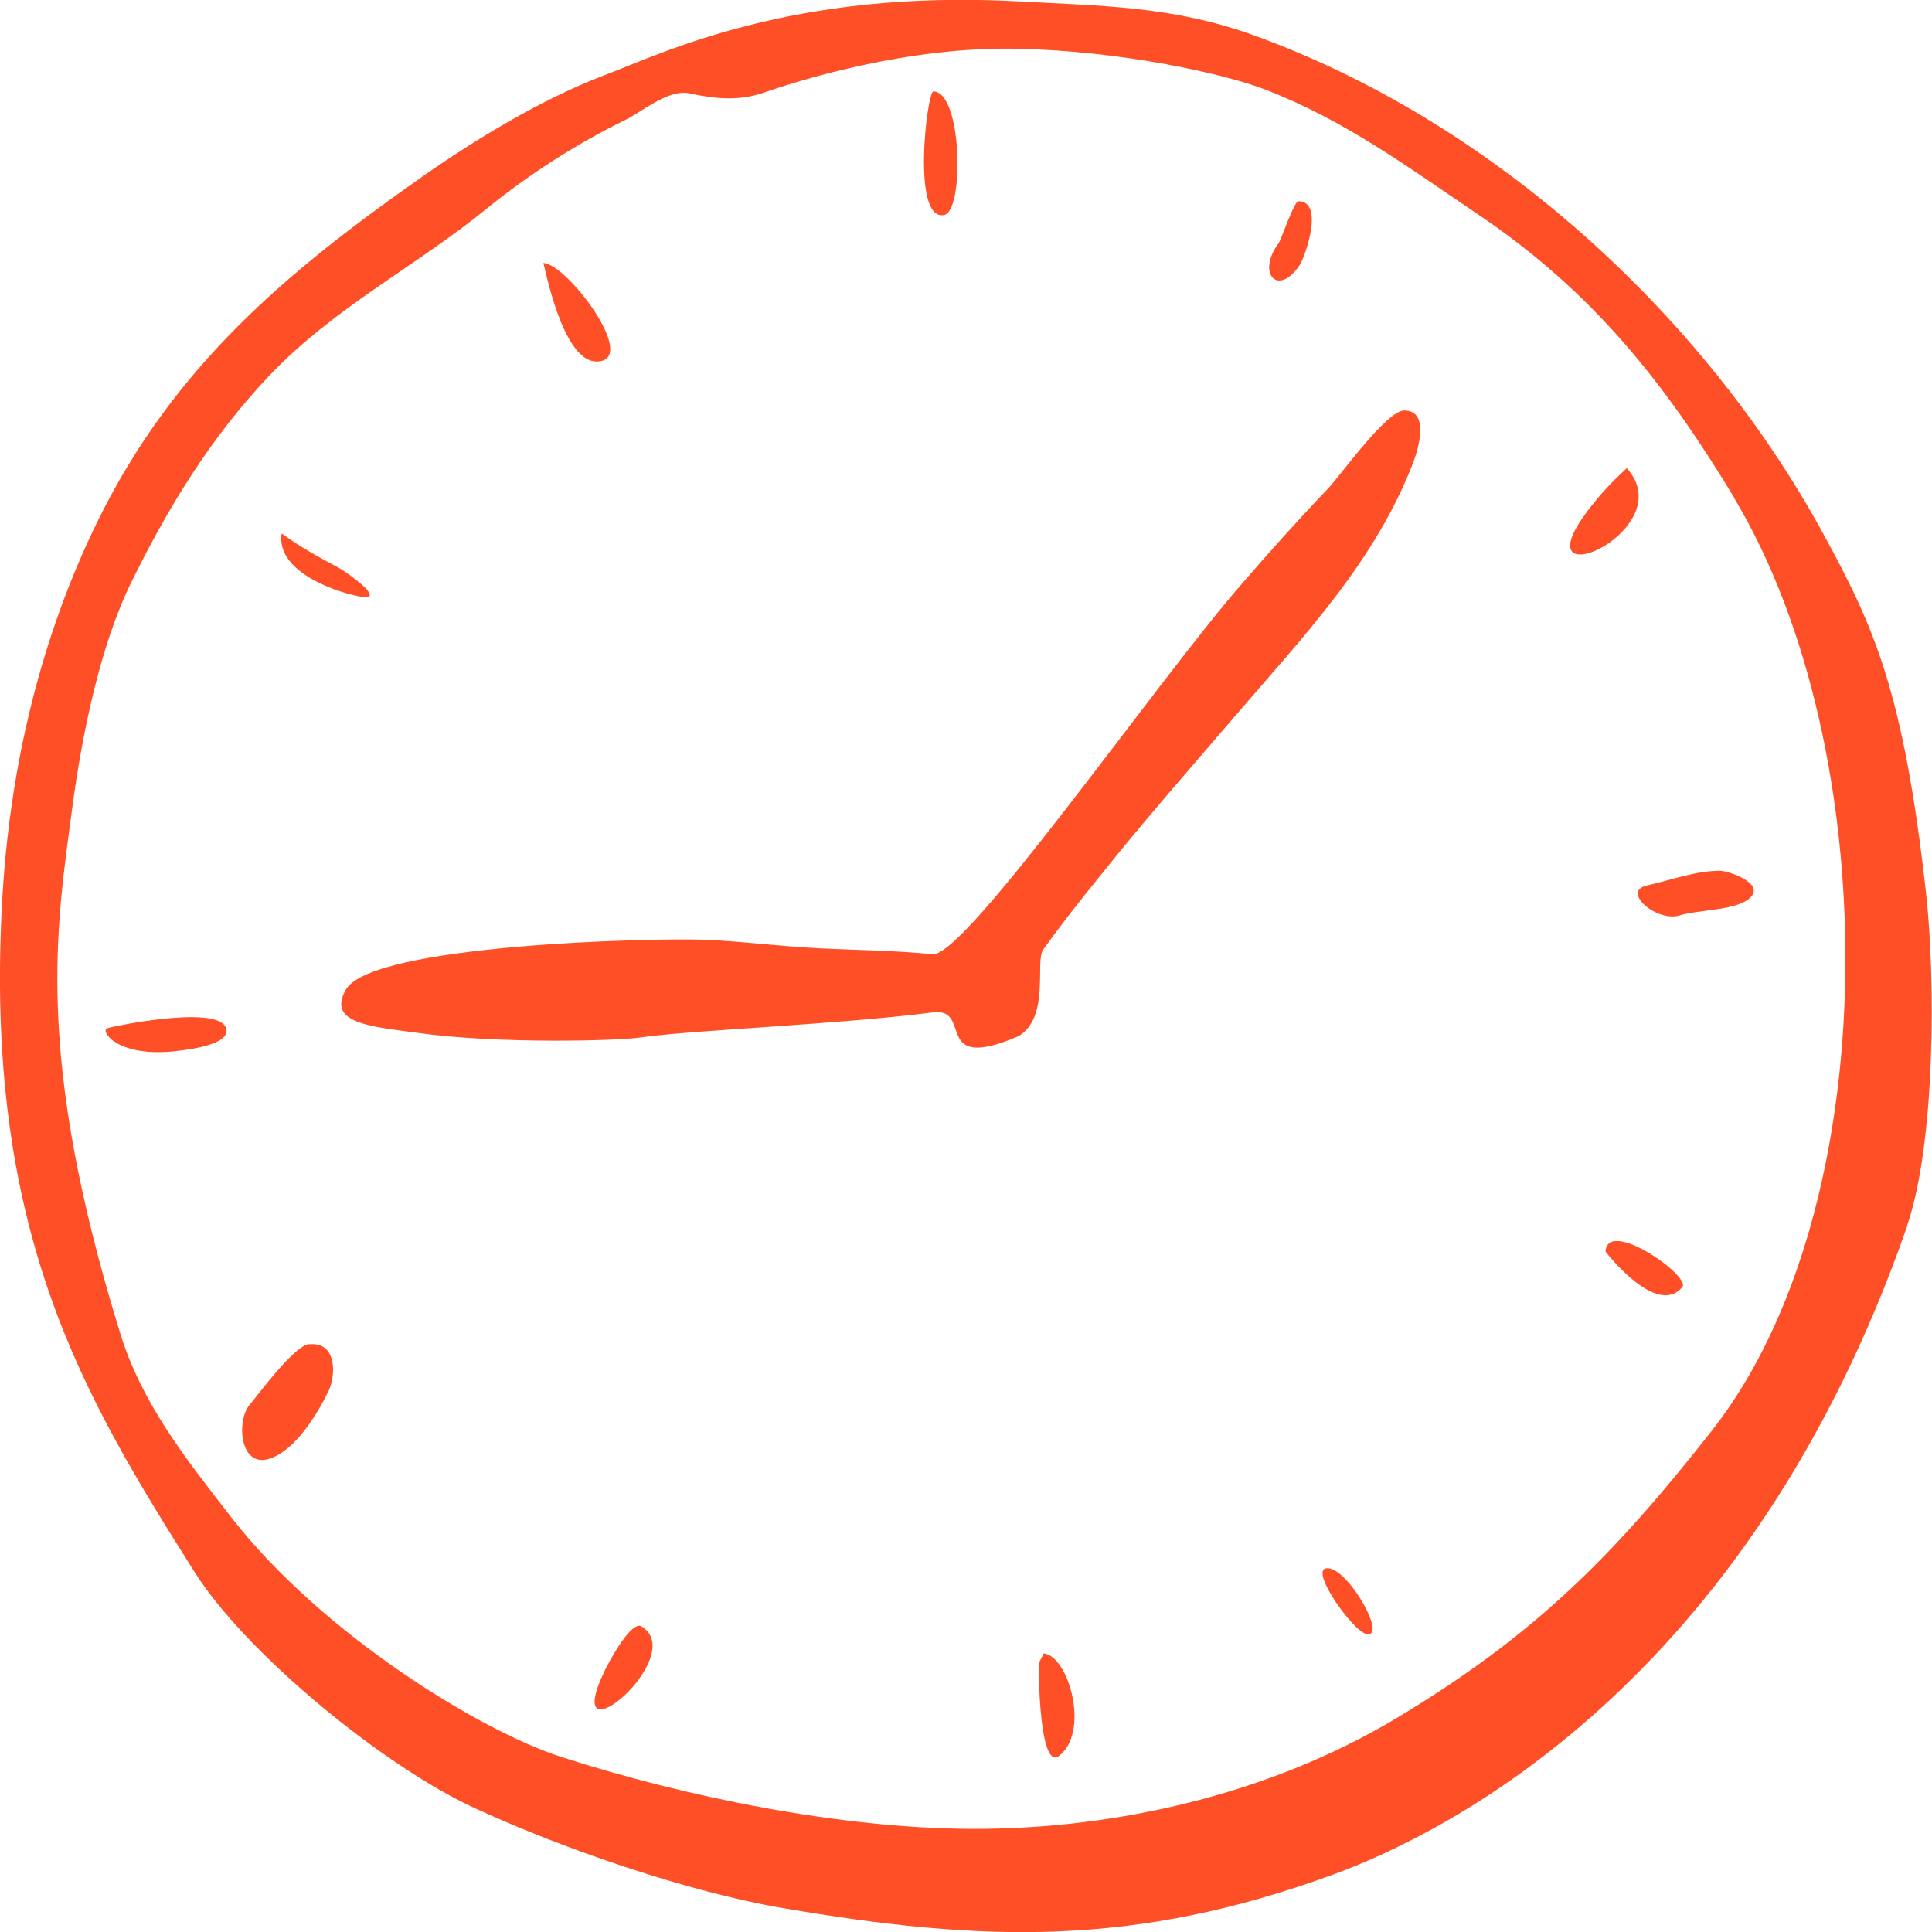 <svg width="46" height="46" viewBox="0 0 46 46" fill="none" xmlns="http://www.w3.org/2000/svg">
<g clip-path="url(#clip0_435_5855)">
<path d="M6.71 12.704C6.784 12.756 6.859 12.808 6.934 12.859C7.296 13.107 7.693 13.319 8.078 13.526C8.222 13.601 9.291 14.348 8.544 14.198C7.865 14.06 6.583 13.572 6.704 12.71L6.71 12.704ZM7.359 32.001C7.003 32.041 6.135 33.219 5.939 33.455C5.629 33.822 5.703 34.966 6.422 34.73C7.043 34.523 7.56 33.661 7.825 33.115C8.003 32.736 8.02 31.938 7.359 32.007V32.001ZM15.276 38.724C15.017 38.563 14.442 39.678 14.391 39.793C13.304 42.063 16.432 39.437 15.276 38.724ZM14.207 8.607C15.247 8.596 13.488 6.263 12.936 6.263C12.959 6.263 13.373 8.613 14.207 8.607ZM22.48 5.119C22.963 5.021 22.911 2.177 22.221 2.177C22.077 2.177 21.692 5.274 22.48 5.119ZM2.564 24.479C2.369 24.507 2.731 25.157 4.088 25.036C4.312 25.013 5.381 24.915 5.393 24.553C5.41 23.904 2.938 24.381 2.564 24.479ZM30.954 6.291C31.075 6.107 31.541 4.791 30.914 4.791C30.816 4.791 30.506 5.688 30.454 5.774C29.896 6.515 30.437 7.09 30.954 6.297V6.291ZM31.661 37.345C31.064 37.224 32.185 38.816 32.524 38.902C33.041 39.029 32.167 37.448 31.661 37.345ZM24.854 39.362C24.82 39.431 24.78 39.5 24.745 39.575C24.716 39.735 24.745 42.16 25.211 41.81C25.958 41.247 25.447 39.431 24.854 39.368V39.362ZM39.216 21.082C38.589 21.22 39.44 21.962 39.992 21.795C40.423 21.663 41.28 21.68 41.631 21.41C42.096 21.042 41.13 20.726 40.941 20.732C40.349 20.738 39.785 20.956 39.216 21.082ZM45.408 29.197C41.614 40.097 34.421 43.654 31.73 44.637C27.022 46.355 23.423 46.252 18.599 45.424C16.368 45.039 13.431 44.028 11.367 43.08C9.182 42.097 5.853 39.373 4.623 37.414C2.035 33.305 -0.414 29.352 0.058 21.341C0.242 18.244 0.966 15.164 2.346 12.365C4.151 8.722 6.796 6.492 10.056 4.205C11.326 3.315 12.907 2.355 14.373 1.798C15.811 1.252 18.869 -0.26 24.262 0.033C26.246 0.143 27.93 0.143 29.862 0.844C35.519 2.889 40.561 7.475 43.419 12.722C44.615 14.917 45.322 16.457 45.856 21.243C46.086 23.283 46.086 27.231 45.402 29.197H45.408ZM41.297 11.86C39.618 9.084 37.917 6.946 35.197 5.108C33.524 3.981 32.035 2.872 30.138 2.137C29.149 1.752 26.671 1.206 24.199 1.16C21.64 1.108 19.093 1.89 18.202 2.2C17.616 2.407 17.052 2.361 16.414 2.223C15.914 2.114 15.287 2.665 14.868 2.866C13.747 3.412 12.585 4.159 11.614 4.947C9.906 6.343 7.969 7.308 6.416 8.94C5.025 10.406 4.013 12.061 3.128 13.859C2.38 15.376 1.949 17.52 1.725 19.203C1.34 22.094 0.811 25.111 2.863 31.748C3.386 33.437 4.421 34.724 5.502 36.121C7.658 38.896 11.418 41.206 13.367 41.833C16.334 42.792 20.036 43.534 23.135 43.545C26.556 43.557 30.218 42.724 33.242 40.913C36.531 38.942 38.417 37.046 40.763 34.058C44.925 28.754 44.885 17.859 41.291 11.86H41.297ZM38.227 29.8C38.227 29.8 39.44 31.38 40.055 30.645C40.268 30.386 38.273 28.984 38.227 29.8ZM38.733 11.147C38.325 11.521 37.951 11.928 37.641 12.388C36.422 14.227 40.021 12.572 38.733 11.147ZM33.432 9.774C33.018 9.774 31.914 11.319 31.639 11.612C30.914 12.371 30.213 13.152 29.529 13.945C27.493 16.296 22.974 22.801 22.204 22.72C21.296 22.628 20.381 22.623 19.473 22.577C18.559 22.531 17.662 22.41 16.754 22.375C15.598 22.329 8.848 22.479 8.233 23.565C7.779 24.369 8.825 24.438 9.958 24.594C11.913 24.864 14.759 24.777 15.236 24.703C16.455 24.525 19.91 24.398 22.21 24.105C23.187 23.979 22.169 25.565 24.256 24.668C25.009 24.203 24.636 22.898 24.837 22.611C25.268 22.008 25.728 21.427 26.194 20.853C27.217 19.571 28.298 18.341 29.367 17.095C31.012 15.175 32.754 13.371 33.662 10.975C33.754 10.722 34.053 9.774 33.438 9.774H33.432Z" fill="#FF4F26"/>
</g>
<defs>
<clipPath id="clip0_435_5855">
<rect width="46" height="46" fill="white"/>
</clipPath>
</defs>
</svg>
